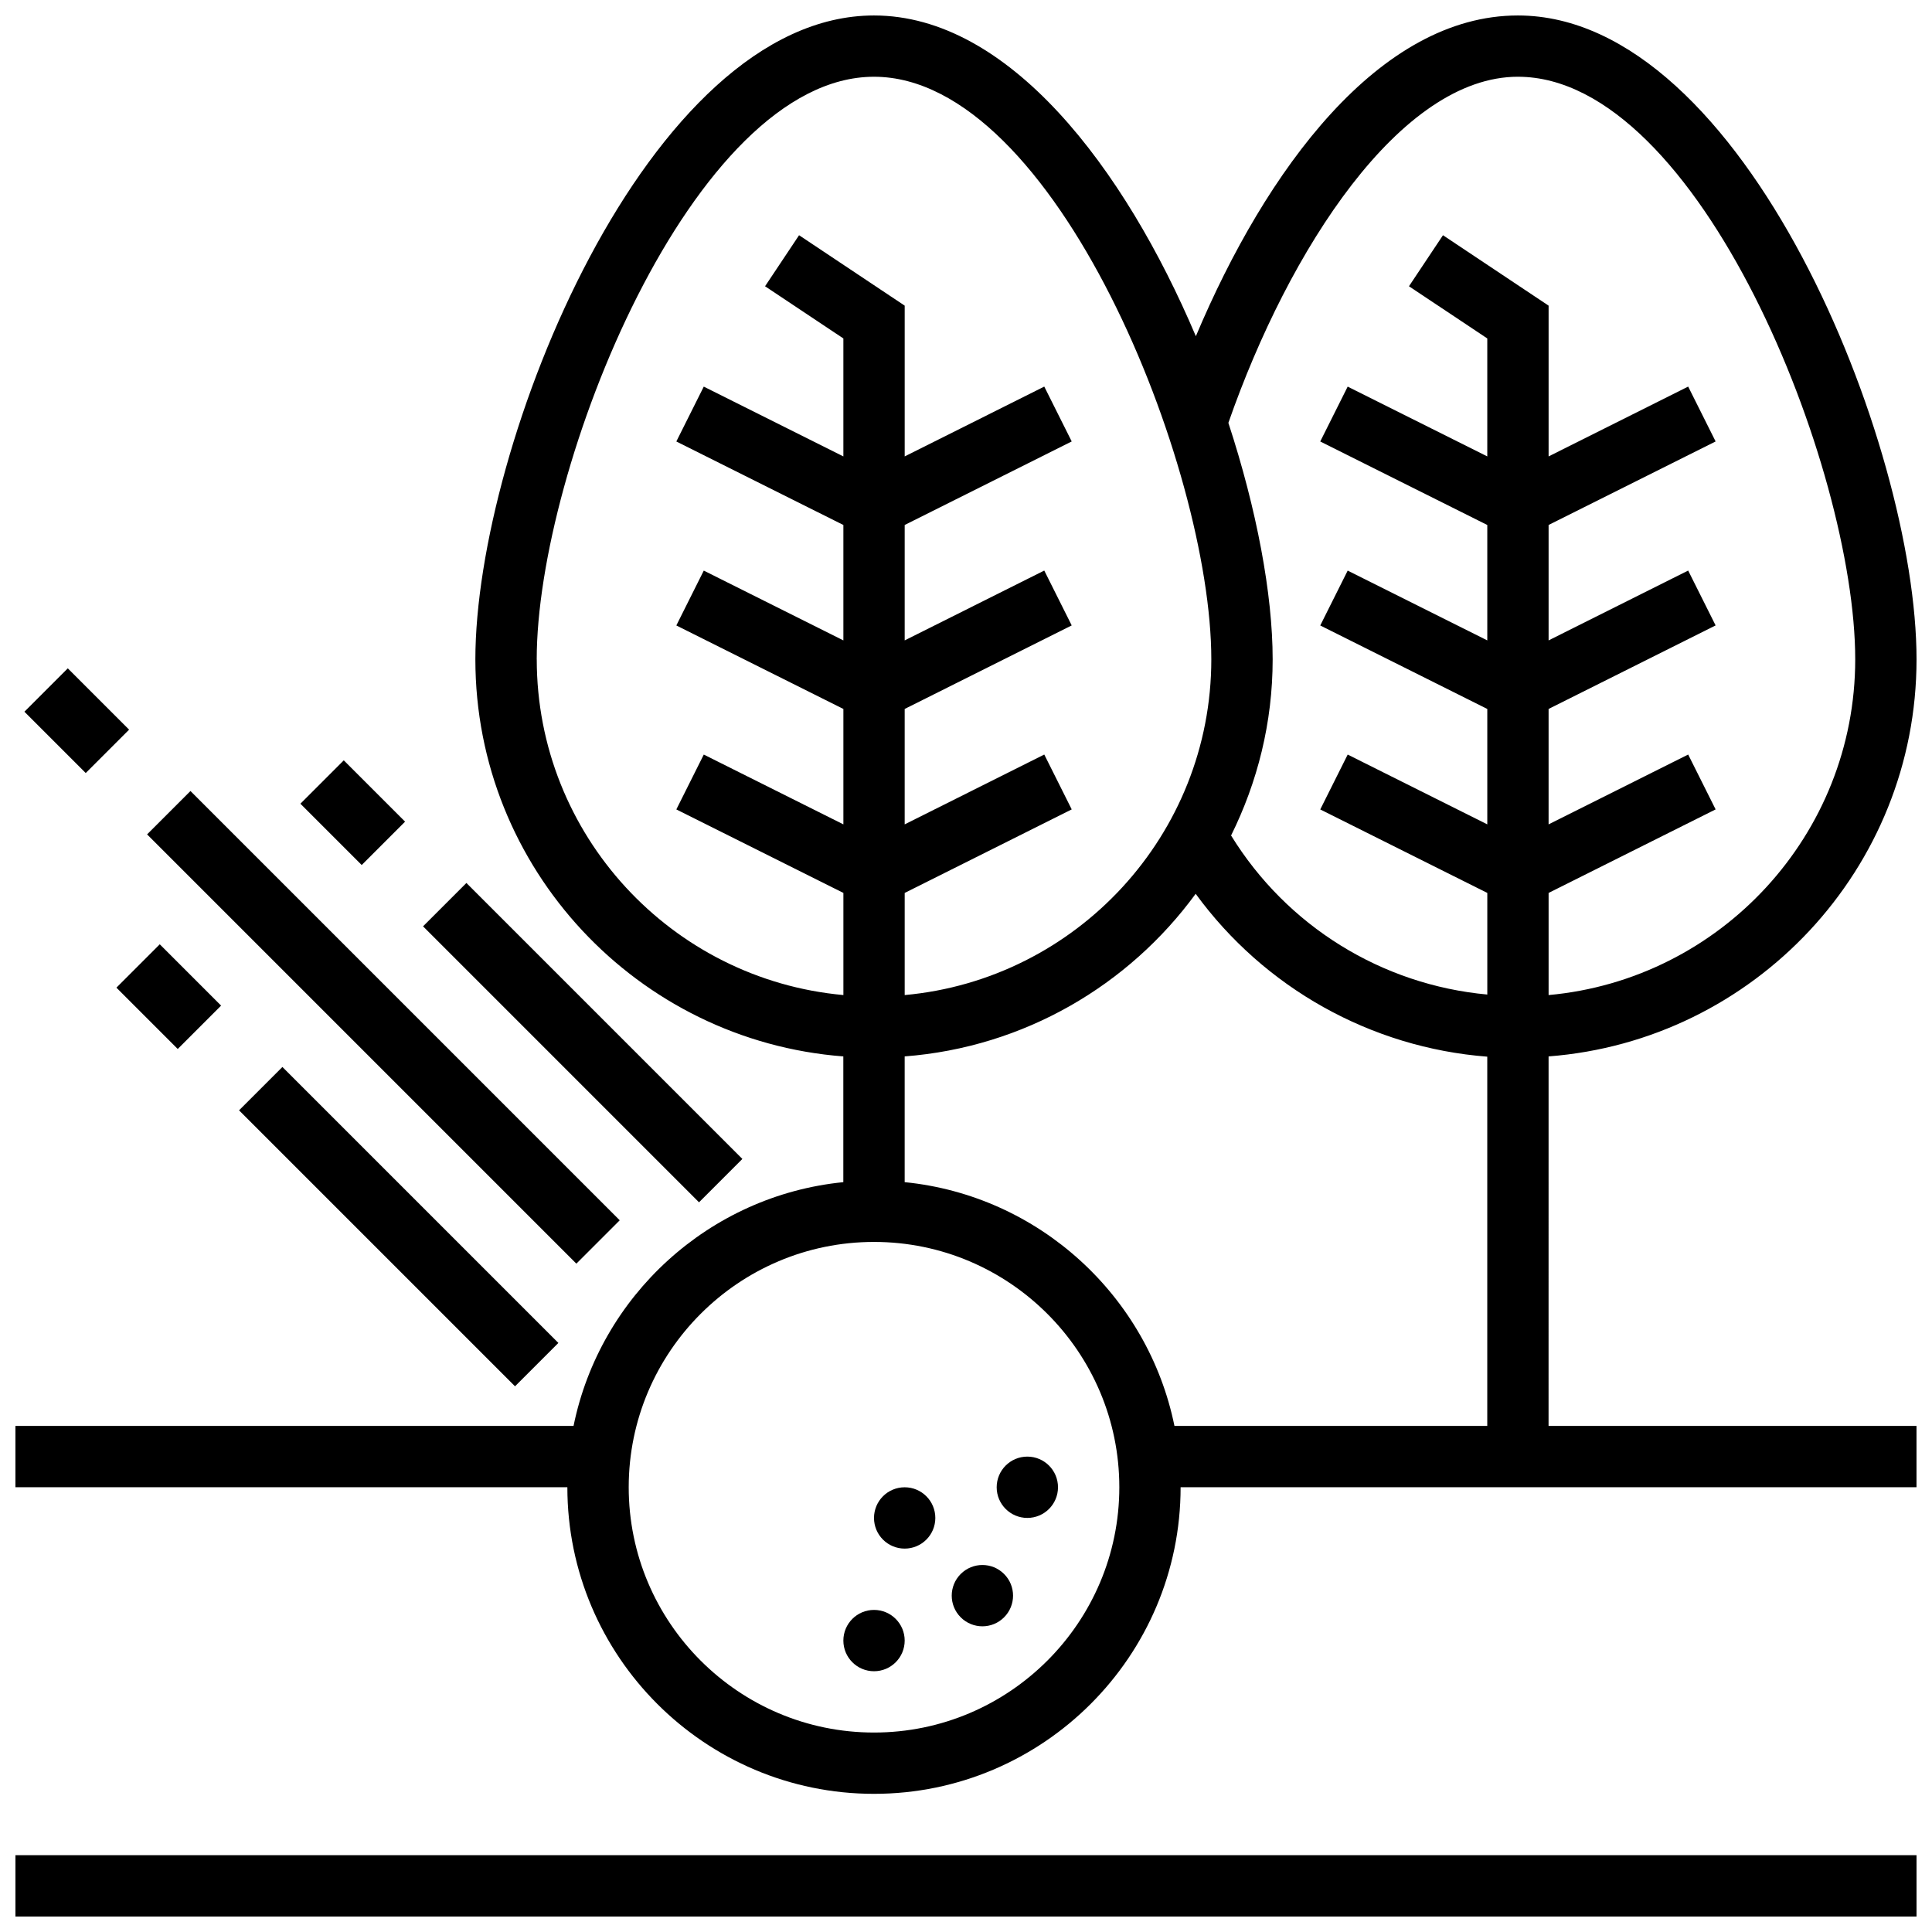 <?xml version="1.0" encoding="UTF-8"?>
<!-- Uploaded to: ICON Repo, www.iconrepo.com, Generator: ICON Repo Mixer Tools -->
<svg width="800px" height="800px" version="1.1" viewBox="144 144 512 512" xmlns="http://www.w3.org/2000/svg">
 <defs>
  <clipPath id="b">
   <path d="m148.09 635h503.81v16.902h-503.81z"/>
  </clipPath>
  <clipPath id="a">
   <path d="m148.09 148.09h503.81v471.91h-503.81z"/>
  </clipPath>
 </defs>
 <path d="m383.75 578.77c0 4.488-3.637 8.125-8.125 8.125-4.488 0-8.125-3.637-8.125-8.125s3.637-8.125 8.125-8.125c4.488 0 8.125 3.637 8.125 8.125"/>
 <path d="m391.87 546.27c0 4.488-3.637 8.125-8.125 8.125-4.488 0-8.125-3.637-8.125-8.125s3.637-8.125 8.125-8.125c4.488 0 8.125 3.637 8.125 8.125"/>
 <path d="m424.38 538.14c0 4.488-3.637 8.125-8.125 8.125s-8.125-3.637-8.125-8.125 3.637-8.125 8.125-8.125 8.125 3.637 8.125 8.125"/>
 <path d="m398.6 561.12c-3.176 3.176-3.176 8.32 0 11.488 3.176 3.176 8.32 3.176 11.488 0 3.176-3.176 3.176-8.32 0-11.488-3.168-3.172-8.312-3.172-11.488 0z"/>
 <path d="m150.47 332.61 11.492-11.492 16.25 16.25-11.492 11.492z"/>
 <path d="m182.98 365.12 11.492-11.492 113.76 113.76-11.492 11.492z"/>
 <path d="m207.35 438.25 11.492-11.492 73.133 73.133-11.492 11.492z"/>
 <path d="m256.11 389.49 11.492-11.492 73.133 73.133-11.492 11.492z"/>
 <path d="m174.85 405.74 11.492-11.492 16.25 16.25-11.492 11.492z"/>
 <path d="m223.61 356.99 11.492-11.492 16.25 16.25-11.492 11.492z"/>
 <g clip-path="url(#b)">
  <path d="m148.09 635.65h503.81v16.25h-503.81z"/>
 </g>
 <g clip-path="url(#a)">
  <path d="m554.39 423.96c54.453-4.168 97.512-49.715 97.512-105.22 0-56.914-45.668-170.64-105.64-170.64-36.754 0-66.797 40.938-85.348 85.004-18.941-44.648-49.574-85.004-85.297-85.004-59.969 0-105.64 113.73-105.64 170.64 0 55.508 43.059 101.05 97.512 105.22v33.324c-35.582 3.551-64.473 30.141-71.492 64.594h-147.91v16.25h146.27c0 44.805 36.453 81.258 81.258 81.258 44.805 0 81.258-36.453 81.258-81.258h195.02v-16.25h-97.508zm-8.125-259.62c48.008 0 89.387 103.56 89.387 154.39 0 46.547-35.77 84.852-81.258 88.973v-27.066l44.262-22.137-7.273-14.539-36.992 18.504v-30.586l44.262-22.137-7.273-14.539-36.988 18.508v-30.586l44.262-22.137-7.273-14.539-36.988 18.504v-39.953l-27.992-18.664-9.012 13.523 20.754 13.832v31.262l-36.996-18.496-7.273 14.539 44.27 22.129v30.586l-36.996-18.496-7.273 14.539 44.27 22.125v30.586l-36.996-18.496-7.273 14.539 44.27 22.125v26.93c-27.938-2.559-53.102-18.105-67.902-42.148 6.988-14.098 11.02-29.91 11.02-46.684 0-17.25-4.219-39.727-11.734-62.668 16.059-46.066 45.668-91.727 76.742-91.727zm-260.03 154.39c0-50.836 41.379-154.39 89.387-154.39 48.008 0 89.387 103.56 89.387 154.39 0 46.547-35.77 84.852-81.258 88.973v-27.066l44.262-22.137-7.273-14.539-36.992 18.504v-30.586l44.262-22.137-7.273-14.539-36.988 18.508v-30.586l44.262-22.137-7.273-14.539-36.988 18.504v-39.953l-27.992-18.664-9.012 13.523 20.754 13.832v31.262l-36.996-18.496-7.273 14.539 44.27 22.129v30.586l-36.996-18.496-7.273 14.539 44.27 22.125v30.586l-36.996-18.496-7.273 14.539 44.27 22.125v27.066c-45.492-4.117-81.262-42.422-81.262-88.969zm89.387 284.41c-35.844 0-65.008-29.164-65.008-65.008s29.164-65.008 65.008-65.008 65.008 29.164 65.008 65.008-29.164 65.008-65.008 65.008zm79.617-81.262c-7.019-34.453-35.918-61.051-71.492-64.594v-33.324c31.66-2.43 59.395-18.844 77.117-43.094 18.16 24.922 46.398 40.777 77.277 43.164v97.848z"/>
 </g>
</svg>